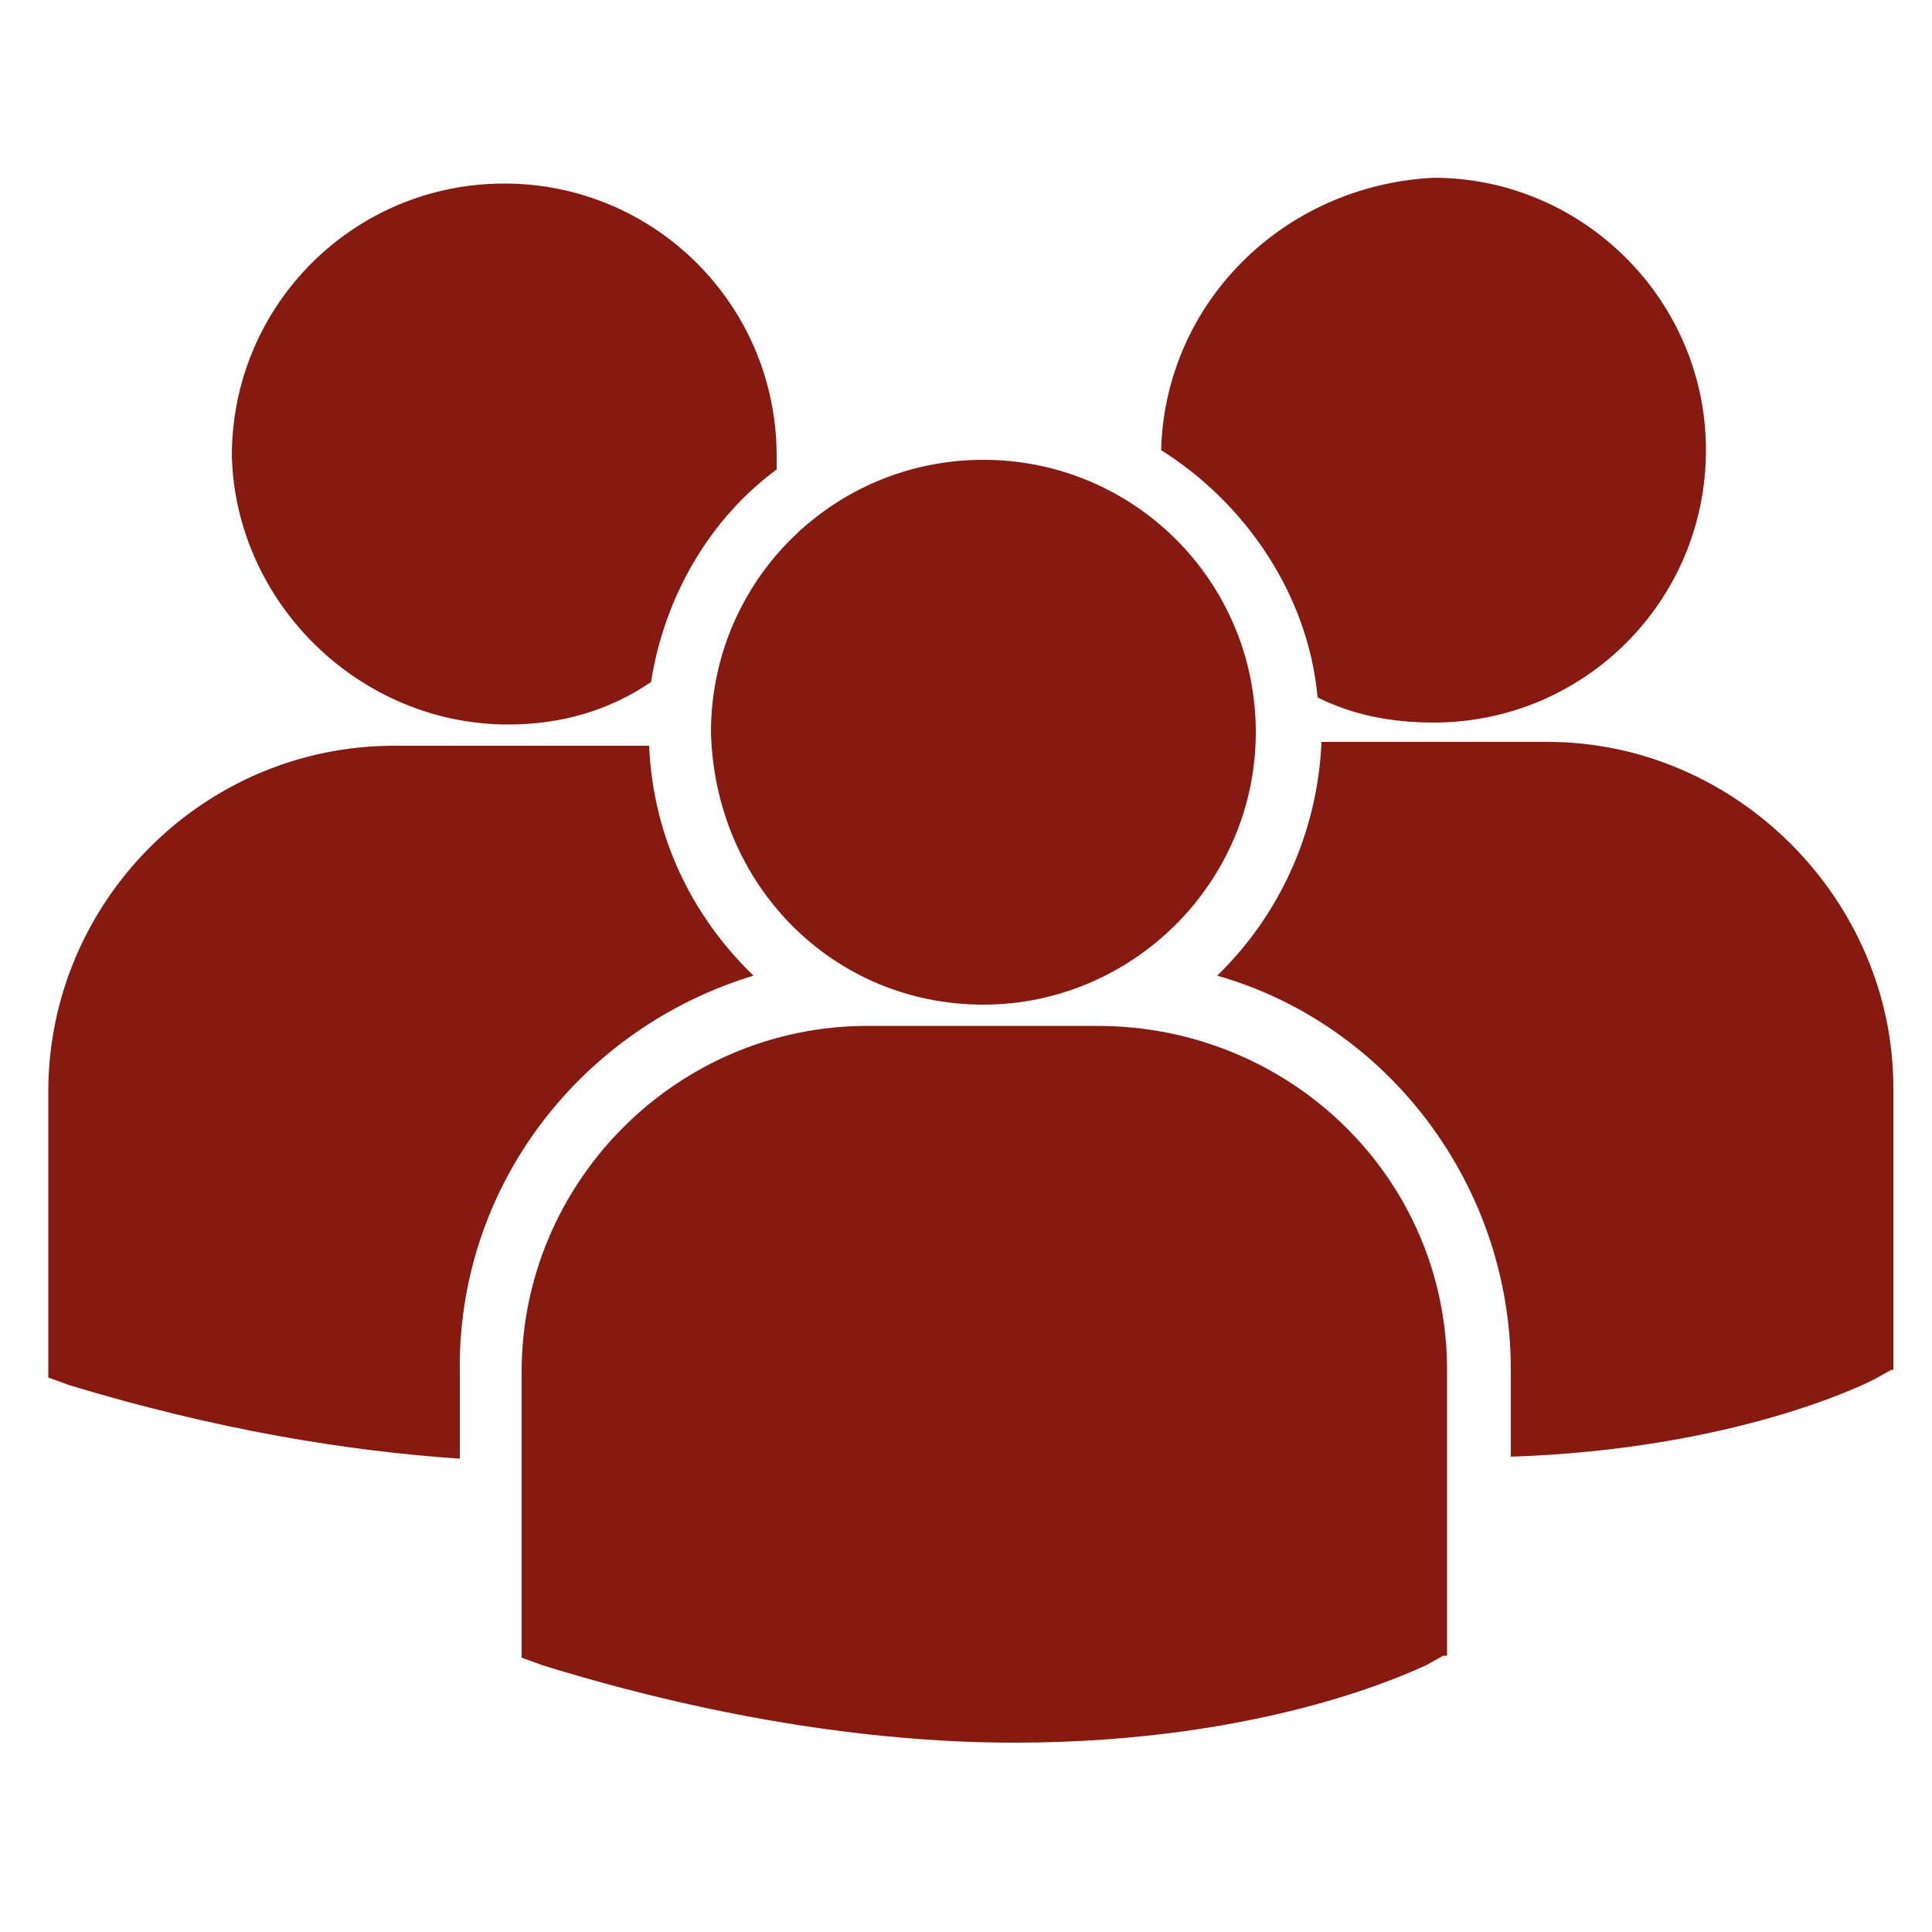 <?xml version="1.0" encoding="utf-8"?>
<!-- Generator: Adobe Illustrator 21.0.0, SVG Export Plug-In . SVG Version: 6.00 Build 0)  -->
<svg version="1.1" id="Layer_1" xmlns="http://www.w3.org/2000/svg" xmlns:xlink="http://www.w3.org/1999/xlink" x="0px" y="0px"
	 viewBox="0 0 100 100" style="enable-background:new 0 0 100 100;" xml:space="preserve">
<style type="text/css">
	.st0{fill:#861910;}
</style>
<g>
	<g>
		<path class="st0" d="M60.1,23.3c4.3,2.7,7.6,7.4,8.1,12.8c1.8,0.9,3.8,1.3,6,1.3c7.8,0,14.1-6.3,14.1-14.1S81.9,9.2,74.2,9.2
			C66.4,9.6,60.3,15.7,60.1,23.3L60.1,23.3z M50.9,52C58.6,52,65,45.7,65,37.9s-6.3-14.1-14.1-14.1s-14.1,6.3-14.1,14.1
			C37,45.8,43.1,52,50.9,52L50.9,52z M56.8,53.1H44.9c-9.9,0-17.9,8.1-17.9,17.9v14.6v0.2l1.1,0.4c9.4,2.9,17.7,4,24.4,4
			c13.2,0,20.8-3.8,21.3-4l0.9-0.5h0.2V70.9C74.9,61,66.8,53.1,56.8,53.1L56.8,53.1z M80.1,38.4H68.4c-0.2,4.7-2.2,9-5.4,12.1
			c8.8,2.5,15.2,10.8,15.2,20.4v4.5c11.7-0.4,18.4-3.8,18.8-4l0.9-0.5H98V56.3C98,46.6,89.9,38.4,80.1,38.4L80.1,38.4z M26.3,37.5
			c2.7,0,5.2-0.7,7.4-2.2c0.7-4.5,3.1-8.5,6.5-11c0-0.2,0-0.5,0-0.7c0-7.8-6.3-14.1-14.1-14.1s-14.1,6.3-14.1,14.1
			C12.2,31.2,18.6,37.5,26.3,37.5L26.3,37.5z M39,50.5c-3.2-3.1-5.2-7.2-5.4-11.9c-0.4,0-0.9,0-1.3,0H20.4
			c-9.9,0-17.9,8.1-17.9,17.9v14.6v0.2l1.1,0.4c7.6,2.3,14.3,3.4,20.2,3.8v-4.3C23.6,61.4,30.1,53.2,39,50.5L39,50.5z"/>
	</g>
</g>
</svg>
